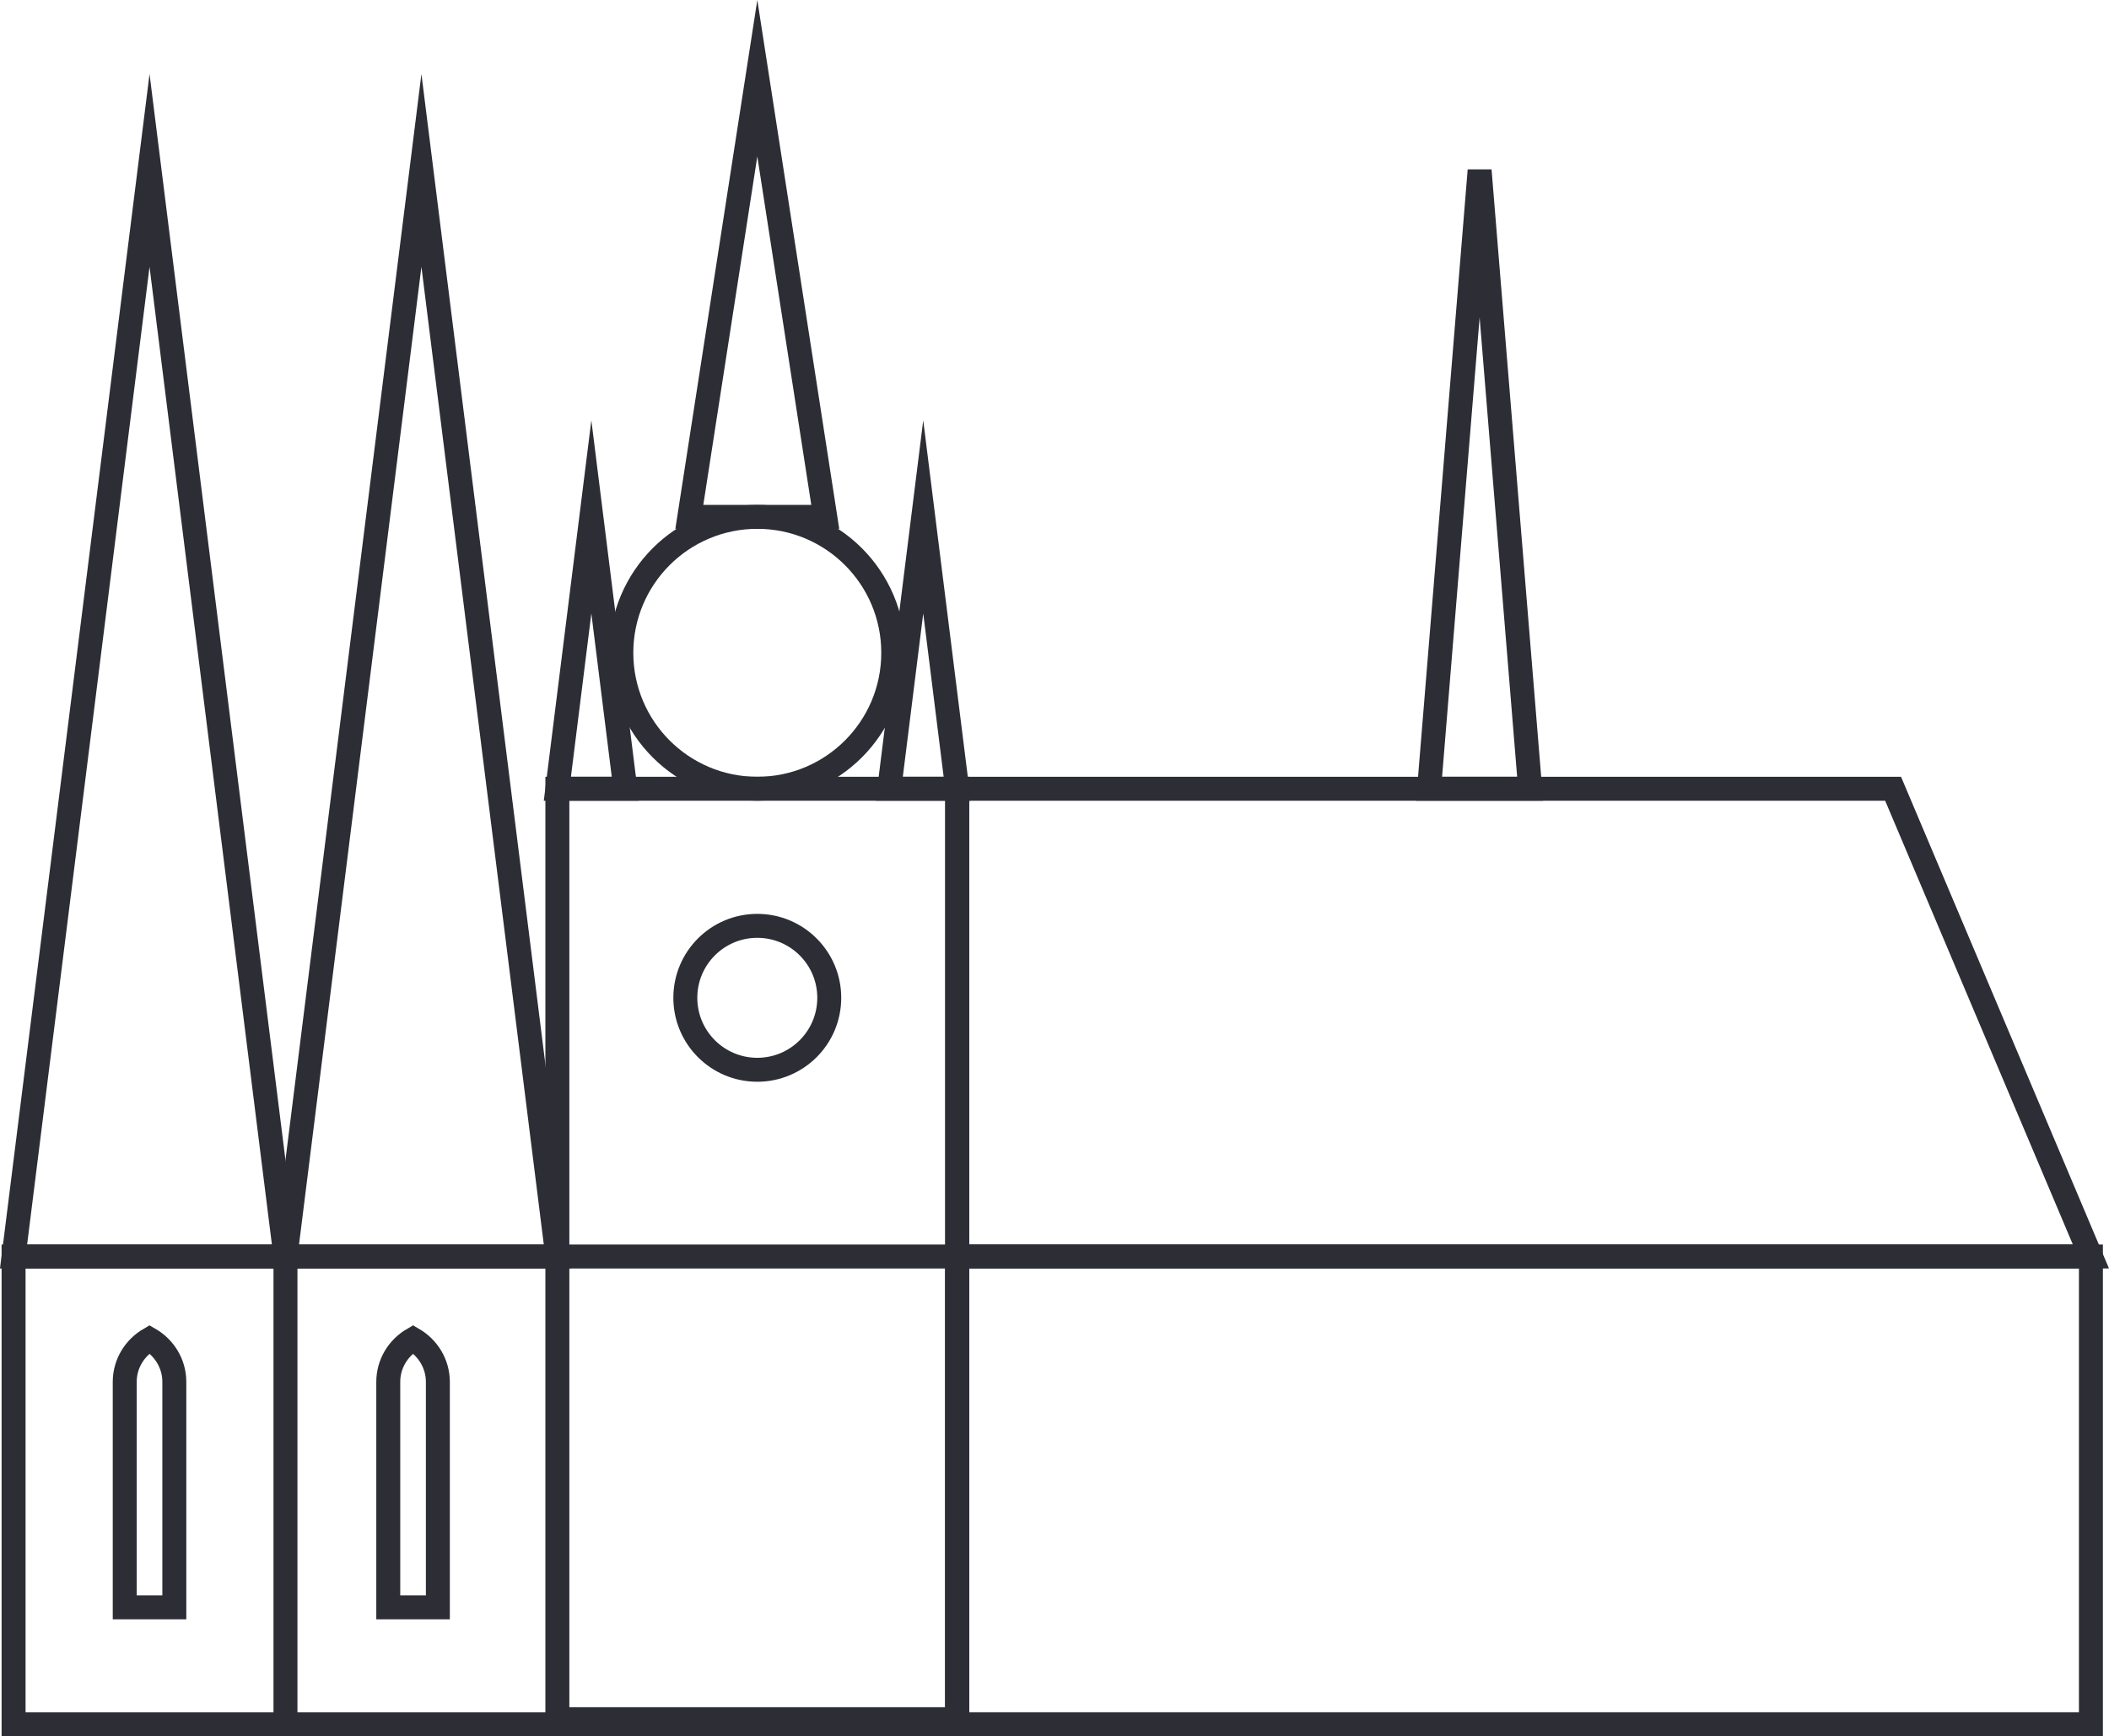 <?xml version="1.0" encoding="utf-8"?>
<!-- Generator: Adobe Illustrator 15.1.0, SVG Export Plug-In . SVG Version: 6.00 Build 0)  -->
<!DOCTYPE svg PUBLIC "-//W3C//DTD SVG 1.1//EN" "http://www.w3.org/Graphics/SVG/1.1/DTD/svg11.dtd">
<svg version="1.1" id="Layer_1" xmlns="http://www.w3.org/2000/svg" xmlns:xlink="http://www.w3.org/1999/xlink" x="0px" y="0px"
	 width="88.062px" height="72.502px" viewBox="0 0 88.062 72.502" enable-background="new 0 0 88.062 72.502" xml:space="preserve">
<rect x="39.969" y="52.469" fill="none" stroke="#2C2D35" stroke-miterlimit="10" width="47.338" height="19.532"/>
<polygon fill="none" stroke="#2C2D35" stroke-miterlimit="10" points="79.047,32.937 39.969,32.937 39.969,52.469 87.307,52.469 "/>
<polygon fill="none" stroke="#2C2D35" stroke-miterlimit="10" points="17.597,7.115 23.273,52.47 11.919,52.47 "/>
<polygon fill="none" stroke="#2C2D35" stroke-miterlimit="10" points="31.622,3.266 34.459,21.583 28.783,21.583 "/>
<polygon fill="none" stroke="#2C2D35" stroke-miterlimit="10" points="24.692,21.584 26.111,32.937 23.273,32.937 "/>
<polygon fill="none" stroke="#2C2D35" stroke-miterlimit="10" points="38.55,21.584 39.969,32.937 37.131,32.937 "/>
<polygon fill="none" stroke="#2C2D35" stroke-miterlimit="10" points="61.782,7.115 63.892,32.938 59.672,32.938 "/>
<polygon fill="none" stroke="#2C2D35" stroke-miterlimit="10" points="6.244,7.115 11.92,52.47 0.566,52.47 "/>
<rect x="0.567" y="52.47" fill="none" stroke="#2C2D35" stroke-miterlimit="10" width="39.402" height="19.532"/>
<rect x="23.273" y="32.937" fill="none" stroke="#2C2D35" stroke-miterlimit="10" width="16.696" height="38.853"/>
<circle fill="none" stroke="#2C2D35" stroke-miterlimit="10" cx="31.621" cy="27.26" r="5.677"/>
<circle fill="none" stroke="#2C2D35" stroke-miterlimit="10" cx="31.621" cy="41.667" r="3.005"/>
<path fill="none" stroke="#2C2D35" stroke-miterlimit="10" d="M17.248,55.923c-0.616,0.359-1.036,1.02-1.036,1.784v9.414h2.071
	v-9.414C18.282,56.942,17.863,56.282,17.248,55.923z"/>
<path fill="none" stroke="#2C2D35" stroke-miterlimit="10" d="M6.244,55.923c-0.616,0.359-1.036,1.02-1.036,1.784v9.414h2.071
	v-9.414C7.279,56.942,6.86,56.282,6.244,55.923z"/>
<line fill="none" stroke="#2C2D35" stroke-miterlimit="10" x1="11.92" y1="52.47" x2="11.92" y2="71.79"/>
</svg>
